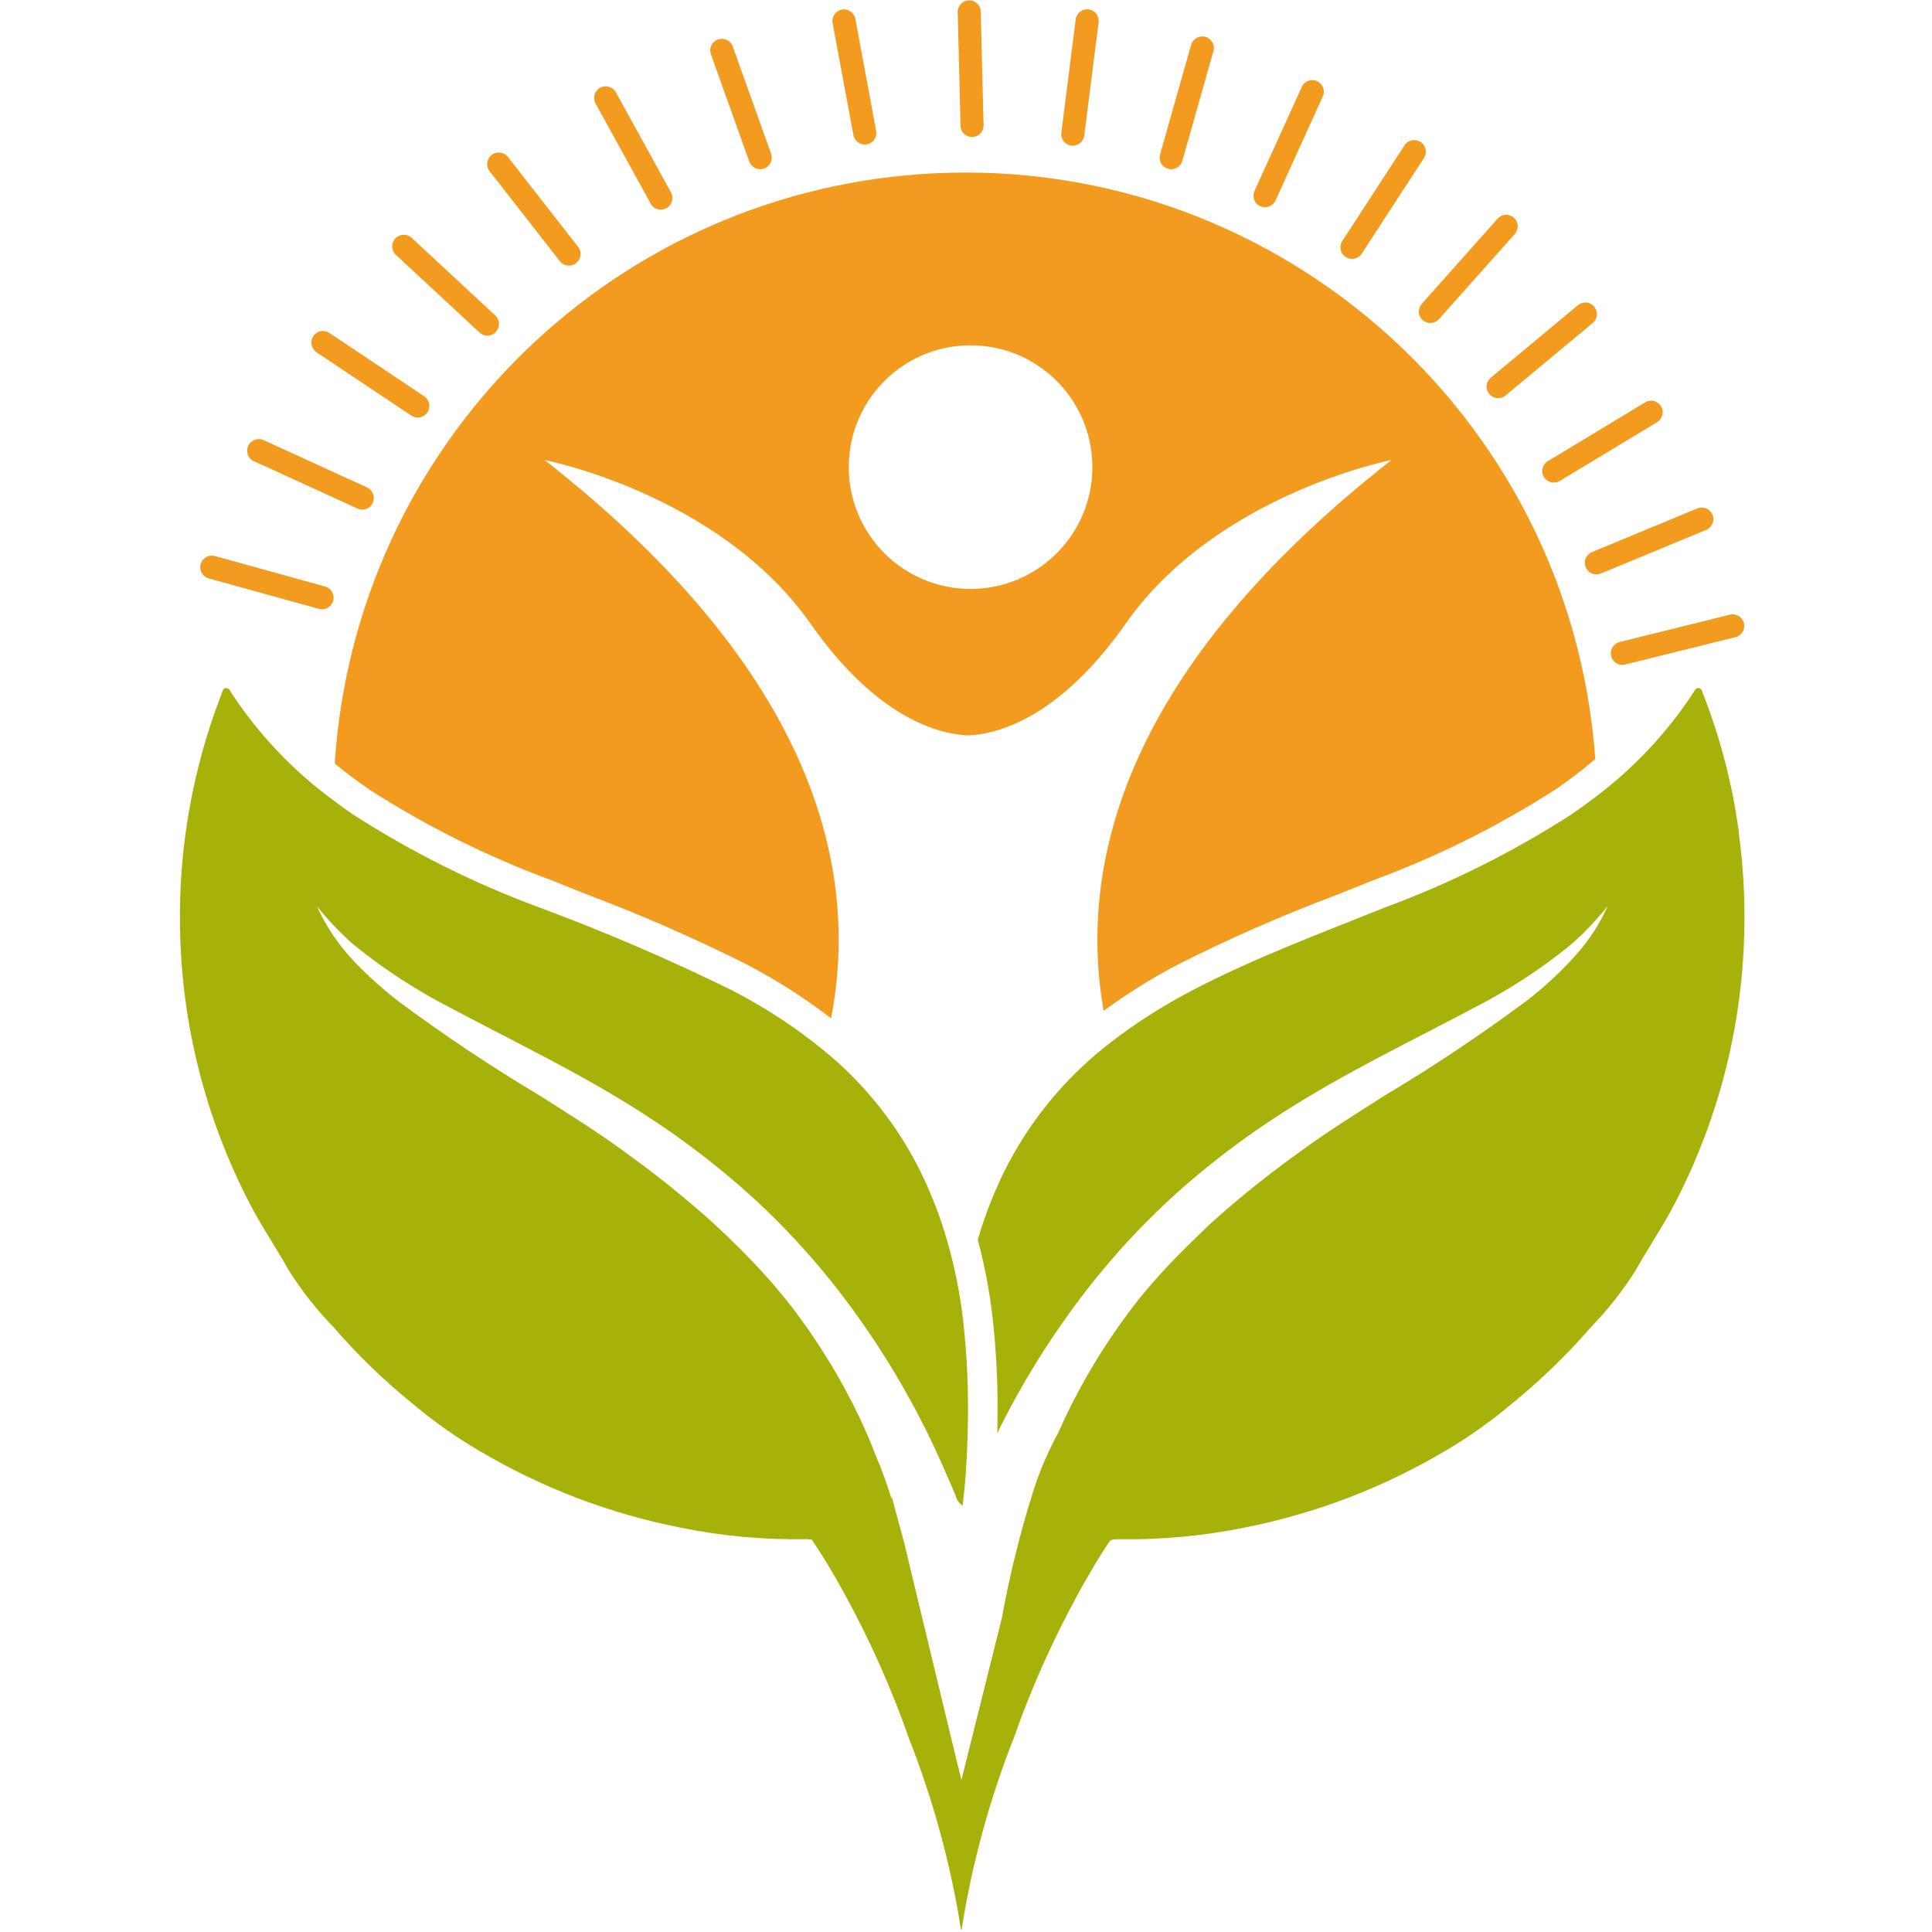 <svg xmlns="http://www.w3.org/2000/svg" xmlns:xlink="http://www.w3.org/1999/xlink" id="Layer_2" viewBox="0 0 512 512"><defs><style>      .cls-1 {        fill: #a6b209;      }      .cls-2 {        fill: none;      }      .cls-3 {        fill: #f39b1f;      }      .cls-4 {        clip-path: url(#clippath);      }    </style><clipPath id="clippath"><rect class="cls-2" x="47.68" width="416.63" height="512"></rect></clipPath></defs><g><g class="cls-4"><g><g><g><path class="cls-3" d="M145.88,233.17c3.33,1.34,6.67,2.68,10,4,14.27,5.38,28.25,11.51,41.88,18.36,7.9,4.1,15.42,8.9,22.48,14.34,7.6-39.2-3.9-91.51-75.92-147.97,0,0,46.35,9.03,70.44,43.33,17.89,25.51,34.49,29.39,41.79,29.66,7.3-.27,23.88-4.14,41.79-29.66,24.06-34.28,70.41-43.33,70.41-43.33-70.8,55.5-83.11,106.98-76.28,145.98,6.29-4.6,12.92-8.73,19.82-12.34,13.62-6.87,27.6-13,41.88-18.36,3.33-1.31,6.67-2.65,10-4,16.82-6.23,32.92-14.25,48.02-23.94,3.66-2.51,7.19-5.21,10.58-8.08-6.62-92.23-86.76-161.62-178.99-155-83.45,5.99-149.67,72.68-155.07,156.19,2.86,2.35,5.9,4.65,9.17,6.89,15.09,9.7,31.19,17.72,48.02,23.94h-.02ZM257.21,91.51c17.83,0,32.28,14.45,32.28,32.28s-14.45,32.28-32.28,32.28-32.28-14.45-32.28-32.28h0c0-17.83,14.46-32.28,32.28-32.28h0Z"></path><path class="cls-3" d="M255.36,35.33c.6.64,1.45,1,2.32.98,1.68-.03,3.01-1.42,2.98-3.1v-.03l-.75-30.2c-.09-1.69-1.53-2.98-3.21-2.89-1.62.08-2.89,1.42-2.9,3.04l.75,30.2c0,.76.31,1.48.83,2.03,0,0-.02-.03-.02-.03Z"></path><path class="cls-3" d="M283.91,38.58c1.68.21,3.21-.98,3.43-2.65l3.79-29.96c.24-1.68-.92-3.23-2.6-3.47-1.68-.24-3.23.92-3.47,2.6,0,.03,0,.07,0,.1l-3.79,29.96c-.1.74.08,1.5.51,2.12.5.72,1.28,1.19,2.15,1.31h0Z"></path><path class="cls-3" d="M309.55,44.72c1.61.47,3.3-.45,3.77-2.06,0-.02.01-.04.02-.06l8.23-29.05c.46-1.63-.49-3.32-2.12-3.79-1.63-.46-3.32.49-3.79,2.12h0l-8.23,29.06c-.2.72-.13,1.49.18,2.17.37.8,1.08,1.39,1.94,1.61h0Z"></path><path class="cls-3" d="M333.98,54.64c1.54.7,3.35.02,4.05-1.51h0l12.5-27.5c.73-1.52.09-3.35-1.43-4.09-1.52-.73-3.35-.09-4.09,1.43-.02.04-.04.08-.05.12l-12.5,27.5c-.31.68-.37,1.46-.15,2.17.25.84.86,1.53,1.67,1.88h0Z"></path><path class="cls-3" d="M356.62,68.12c1.42.93,3.33.53,4.26-.9l16.49-25.34c.93-1.42.53-3.33-.9-4.26-1.42-.93-3.33-.53-4.26.9l-16.49,25.34c-.41.64-.57,1.4-.45,2.15.13.87.63,1.64,1.37,2.12h-.03.01Z"></path><path class="cls-3" d="M375.98,82.54c0,1.7,1.39,3.07,3.08,3.06.87,0,1.71-.38,2.29-1.03l20.09-22.56c1.12-1.26,1.01-3.19-.25-4.31-1.26-1.12-3.19-1.01-4.31.25h0l-20.09,22.56c-.5.57-.77,1.3-.77,2.06l-.03-.03h-.01Z"></path><path class="cls-3" d="M393.98,102.01c-.24,1.68.93,3.24,2.61,3.48.85.12,1.72-.12,2.39-.67l23.22-19.32c1.25-1.15,1.33-3.09.19-4.34-1.07-1.17-2.86-1.33-4.12-.37l-23.22,19.32c-.57.49-.95,1.17-1.07,1.91h0Z"></path><path class="cls-3" d="M408.85,123.92c-.26.84-.15,1.75.3,2.5.87,1.45,2.76,1.91,4.2,1.04h0l25.87-15.62c1.43-.91,1.85-2.8.94-4.23-.88-1.38-2.68-1.83-4.1-1.02l-25.87,15.62c-.65.38-1.13,1-1.34,1.73v-.02Z"></path><path class="cls-3" d="M420.29,147.82c-.38.79-.4,1.7-.06,2.5.66,1.57,2.45,2.31,4.02,1.67l27.91-11.57c1.57-.65,2.32-2.45,1.67-4.02s-2.45-2.32-4.02-1.67l-27.91,11.57c-.7.28-1.26.81-1.58,1.49l-.03.04h0Z"></path><path class="cls-3" d="M427.42,171.4c-.96,1.4-.6,3.31.79,4.26.73.5,1.63.66,2.49.44l29.33-7.27c1.63-.47,2.57-2.17,2.11-3.8-.45-1.55-2.02-2.49-3.6-2.16l-29.33,7.27c-.73.18-1.37.63-1.79,1.25h0Z"></path><path class="cls-3" d="M226.15,35.77c.3,1.67,1.89,2.78,3.56,2.48h.02c1.65-.29,2.75-1.87,2.46-3.52,0-.02,0-.04,0-.05l-5.52-29.69c-.31-1.66-1.91-2.76-3.58-2.44s-2.76,1.91-2.44,3.58l5.52,29.69v-.05Z"></path><path class="cls-3" d="M198.54,42.72c.52,1.61,2.25,2.5,3.86,1.98s2.5-2.25,1.98-3.86c-.02-.06-.04-.12-.06-.18l-10.17-28.44c-.62-1.58-2.41-2.35-3.99-1.73-1.51.6-2.3,2.27-1.79,3.81l10.17,28.44s0-.02,0-.02Z"></path><path class="cls-3" d="M172.4,53.96c.82,1.5,2.7,2.04,4.2,1.22s2.04-2.7,1.22-4.2l-14.58-26.47c-.8-1.5-2.66-2.07-4.16-1.27s-2.07,2.66-1.27,4.16c.01.02.02.04.03.06l14.58,26.47-.02.03Z"></path><path class="cls-3" d="M148.35,69.21c.46.6,1.13,1.01,1.88,1.13,1.67.31,3.27-.79,3.58-2.46.16-.87-.06-1.76-.6-2.46l-18.6-23.82c-1.05-1.34-2.98-1.58-4.32-.54-1.34,1.05-1.58,2.98-.54,4.32l18.6,23.82h0Z"></path><path class="cls-3" d="M127.06,88.12c.55.51,1.27.81,2.02.83,1.7.03,3.11-1.32,3.15-3.03.02-.87-.34-1.71-.97-2.31l-22.15-20.57c-1.24-1.16-3.19-1.09-4.35.15-1.16,1.24-1.09,3.19.15,4.35l22.15,20.57h0Z"></path><path class="cls-3" d="M83.89,93.37l25.13,16.78c.62.43,1.38.6,2.12.47.87-.12,1.64-.61,2.12-1.34.94-1.41.57-3.31-.83-4.26l-25.13-16.78c-1.41-.95-3.32-.57-4.26.83-.95,1.41-.57,3.32.83,4.26l.03.03h0Z"></path><path class="cls-3" d="M67.23,122.19l27.5,12.58c.68.31,1.46.37,2.17.15.84-.25,1.53-.86,1.88-1.67.7-1.55.02-3.37-1.52-4.08l-27.5-12.58c-1.57-.65-3.38.1-4.03,1.68-.61,1.49.02,3.2,1.46,3.93h.04Z"></path><path class="cls-3" d="M55.4,153.31l29.12,8.05c.73.2,1.5.13,2.17-.21,1.52-.75,2.15-2.59,1.41-4.11-.39-.79-1.1-1.38-1.94-1.61l-29.12-8.05c-1.63-.5-3.35.42-3.84,2.05-.5,1.63.42,3.35,2.05,3.84.05.02.1.03.15.04h0Z"></path></g><path class="cls-1" d="M460.86,220.89c-1.66-12.63-4.84-25.01-9.48-36.87-.27-.65-.33-1.61-1.22-1.67s-1.16.83-1.55,1.43c-6.89,10.44-15.51,19.64-25.49,27.19-2.12,1.64-4.26,3.19-6.5,4.74-15.55,10.03-32.15,18.33-49.51,24.74-17.23,6.95-34.7,13.39-51.18,22.03-7.62,3.95-14.87,8.58-21.66,13.83-11.97,9.18-21.66,20.99-28.33,34.52-2.77,5.71-5.06,11.64-6.82,17.74.98,3.64,1.82,7.36,2.53,11.18.57,3.16,1.04,6.38,1.43,9.72,1.03,9.41,1.45,18.87,1.25,28.33,0,.69,0,1.37-.06,2.06.36-.72.69-1.4,1.04-2.12l.54-1.07c6.67-13.05,14.63-25.4,23.75-36.87,4.66-5.84,9.64-11.42,14.93-16.69,2.47-2.47,5-4.86,7.57-7.18,8.64-7.7,17.88-14.7,27.63-20.93,16.37-10.55,33.92-18.9,51.09-28.02,8.78-4.5,17.08-9.88,24.77-16.07,1.28-1.04,2.47-2.15,3.67-3.28,2.4-2.37,4.67-4.87,6.8-7.5-2.04,4.52-4.73,8.72-7.99,12.46-4.17,4.73-8.79,9.03-13.8,12.85-12.01,8.92-24.47,17.23-37.32,24.89-7.69,4.89-15.42,9.72-22.74,15.11-8.01,5.73-15.71,11.9-23.04,18.48-.65.6-1.31,1.22-1.94,1.85-4.74,4.5-9.36,9.12-13.65,14.04-2.42,2.74-4.71,5.57-6.86,8.52-6.42,8.66-11.98,17.92-16.6,27.66-.57,1.22-1.13,2.47-1.67,3.72h0c-2.7,4.89-4.9,10.03-6.59,15.35-3.46,10.93-6.23,22.07-8.29,33.36h0v.09l-10.8,43.28-.95-3.97v37.62c.33,1.94.62,3.9.87,5.9h.12c-.03.42-.06.65-.06.65,0-.22.04-.44.09-.65,2.74-17.41,7.39-34.46,13.86-50.85,4.67-13.27,10.42-26.13,17.2-38.46.27-.48.54-.95.77-1.4,0-.06.06-.12.09-.18.24-.42.45-.8.69-1.19,0-.06.04-.11.09-.15.75-1.31,1.46-2.5,2.08-3.58.05-.06.09-.13.12-.21.12-.18.23-.37.33-.57.03-.06.09-.15.12-.21l.18-.27c.15-.24.3-.45.42-.69.06-.08.11-.17.15-.27.18-.3.36-.57.51-.83,1.67-2.65,2.68-4.15,2.8-4.26.72-.25,1.48-.35,2.24-.3,11.16.17,22.3-.86,33.24-3.07,18.82-3.71,36.86-10.61,53.36-20.39,6.19-3.64,12.05-7.8,17.53-12.43,7.57-6.15,14.59-12.94,20.99-20.3,4.46-4.61,8.43-9.66,11.87-15.08,3.28-5.93,7.15-11.51,10.28-17.56,11.86-22.77,18.21-48.01,18.52-73.69.14-8.18-.35-16.36-1.46-24.47l.08-.06-.04.02Z"></path><path class="cls-1" d="M255.3,350.35c-.09-.69-.18-1.4-.27-2.08-.36-2.86-.83-5.7-1.37-8.5-.75-3.79-1.64-7.5-2.71-11.18-1.77-6.1-4.05-12.03-6.82-17.74-6.18-12.58-15-23.68-25.87-32.52-7.48-6.1-15.58-11.41-24.16-15.83-16.69-8.21-33.78-15.56-51.21-22.03-17.36-6.41-33.96-14.71-49.51-24.74-1.7-1.16-3.37-2.35-5-3.61-10.59-7.77-19.72-17.36-26.95-28.33-.39-.6-.65-1.49-1.55-1.43s-.95,1.01-1.22,1.67c-7.57,19.56-11.28,40.39-10.96,61.35.33,25.68,6.68,50.91,18.54,73.69,3.13,6.05,6.97,11.62,10.28,17.56,3.42,5.42,7.4,10.48,11.87,15.08,6.38,7.37,13.4,14.17,20.99,20.3,5.49,4.63,11.36,8.79,17.56,12.43,16.5,9.78,34.54,16.68,53.36,20.39,10.94,2.23,22.08,3.26,33.24,3.07.54-.02,1.08.02,1.61.12l.09.18h0s.15.21.36.54c.45.65,1.28,1.94,2.42,3.72.3.47.62,1.01.98,1.55.15.27.33.54.47.8,0,.06.06.09.09.15.15.24.3.47.45.75,0,.02,0,.04.03.06,1.07,1.79,2.27,3.87,3.58,6.25,6.78,12.32,12.53,25.19,17.2,38.46.03.12.09.24.12.36,6.4,16.29,11.01,33.23,13.74,50.52,0,.18.06.36.06.54,0-.19,0-.38-.03-.57h.06v-39.56l-13.95-57.91c-.33-1.4-.65-2.8-1.01-4.17l-.06-.21v-.15c-.57-2.12-1.1-4.17-1.67-6.17l-1.67-6.25-.18.09c-1.34-4.2-2.74-8.05-4.2-11.42-1.28-3.33-2.68-6.61-4.2-9.84-4.6-9.64-10.12-18.81-16.49-27.39-2.17-2.95-4.47-5.75-6.86-8.52-3.79-4.32-7.78-8.44-11.95-12.4-1.22-1.16-2.42-2.32-3.67-3.46-7.32-6.58-15.01-12.75-23.01-18.48-7.3-5.42-15.05-10.22-22.74-15.11-12.85-7.66-25.31-15.97-37.32-24.89-4.17-3.19-8.08-6.7-11.72-10.49-4.18-4.33-7.58-9.34-10.07-14.82,2.65,3.3,5.55,6.39,8.67,9.24.57.51,1.16,1.04,1.79,1.52,7.7,6.17,16,11.56,24.77,16.07,17.14,9.12,34.73,17.47,51.09,28.02,10.46,6.69,20.34,14.25,29.51,22.62,1.94,1.79,3.85,3.61,5.72,5.48,5.28,5.29,10.26,10.86,14.94,16.69,9.12,11.48,17.07,23.83,23.75,36.87.18.33.33.65.51.98.39.75.75,1.46,1.1,2.2,2.68,5.45,5.07,11,7.45,16.57.2,1,.81,1.87,1.67,2.42.03,0,.06.03.09.06s.06.03.09.06v-.12c.27-2.8.6-5.45.77-8.11.3-4.23.48-8.5.57-12.73.21-9.23-.18-18.46-1.19-27.64l.02-.05-.02.02Z"></path></g></g></g></g></svg>